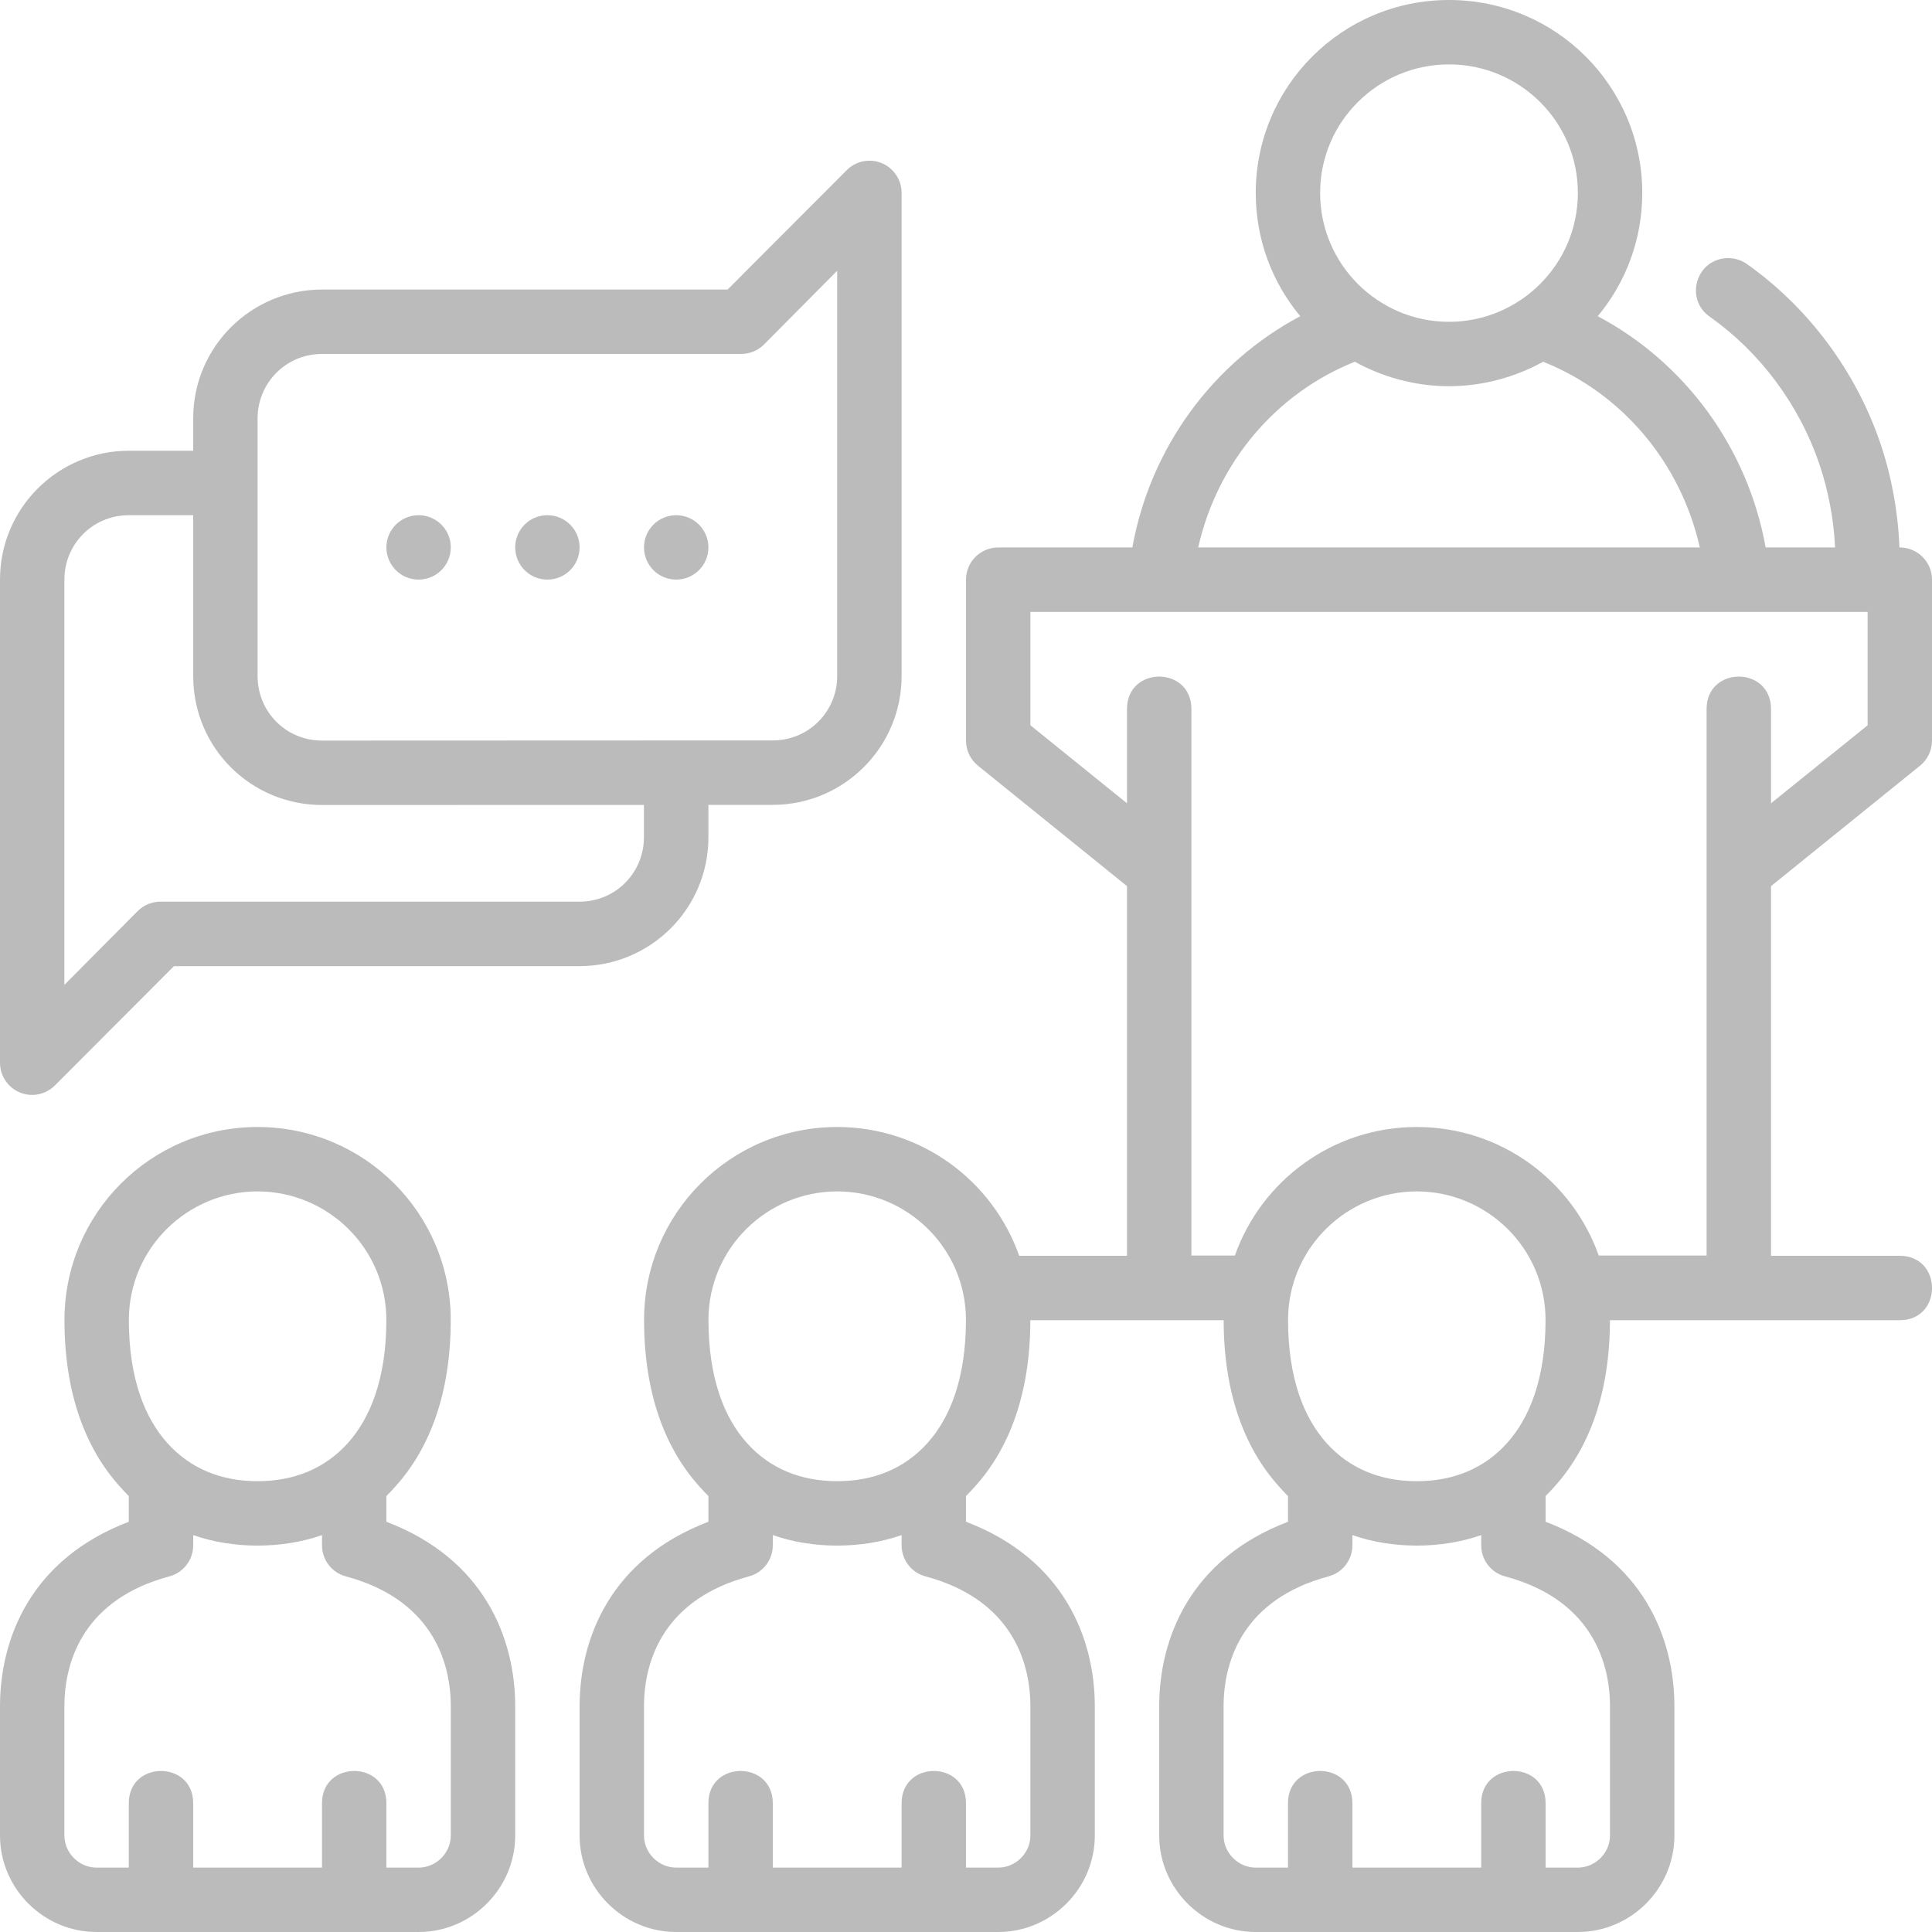 <?xml version="1.0" encoding="UTF-8"?>
<svg xmlns="http://www.w3.org/2000/svg" width="100" height="100" viewBox="0 0 100 100" fill="none">
  <path d="M75 0C69.451 0 64.997 4.484 64.997 9.987C64.997 12.412 65.857 14.631 67.301 16.367C62.818 18.745 59.55 23.125 58.61 28.337H51.673C50.753 28.333 50.004 29.076 50 29.997V38.337C50 38.838 50.226 39.313 50.615 39.629L58.333 45.866V65H52.754C51.387 61.126 47.705 58.336 43.333 58.333C37.788 58.337 33.337 62.819 33.337 68.32C33.337 72.02 34.37 74.915 36.204 76.943C36.351 77.106 36.511 77.286 36.667 77.435V78.766C31.612 80.689 30 84.79 30 88.324V95.007C30 97.748 32.256 100 34.997 100H51.67C54.411 100 56.667 97.748 56.667 95.007V88.324C56.667 84.79 55.055 80.689 50 78.766V77.435C50.156 77.286 50.316 77.105 50.462 76.943C52.295 74.918 53.328 72.026 53.33 68.333H63.337C63.339 72.026 64.372 74.918 66.204 76.943C66.351 77.106 66.51 77.286 66.667 77.435V78.766C61.612 80.689 60 84.79 60 88.324V95.007C60 97.748 62.256 100 64.997 100H81.67C84.411 100 86.667 97.748 86.667 95.007V88.324C86.667 84.79 85.055 80.689 80 78.766V77.435C80.156 77.286 80.316 77.105 80.462 76.943C82.295 74.918 83.328 72.026 83.33 68.333H98.333C100.558 68.335 100.558 65.002 98.333 65H91.667V45.866L99.385 39.629C99.774 39.313 99.999 38.838 100 38.337V29.997C99.996 29.076 99.249 28.333 98.314 28.337C98.246 26.53 97.916 24.707 97.357 23.034C96.719 21.123 95.782 19.357 94.613 17.78C93.443 16.203 92.038 14.816 90.443 13.682C90.126 13.45 89.737 13.337 89.346 13.363C87.764 13.463 87.201 15.504 88.509 16.4C89.817 17.33 90.969 18.462 91.93 19.759C92.892 21.056 93.667 22.518 94.193 24.092C94.639 25.43 94.912 26.854 94.984 28.337H91.39C90.45 23.125 87.182 18.745 82.699 16.367C84.143 14.631 85.003 12.412 85.003 9.987C85.003 4.484 80.549 0 75 0ZM75 3.333C78.656 3.333 81.67 6.285 81.67 9.987C81.67 13.689 78.656 16.657 75 16.657C71.344 16.657 68.33 13.689 68.33 9.987C68.33 6.285 71.344 3.333 75 3.333ZM44.958 8.317C44.531 8.33 44.125 8.506 43.825 8.809L37.66 14.987H16.673C13.009 14.987 10 17.944 10 21.654V23.33H6.667C3.002 23.331 1.46946e-05 26.303 1.46946e-05 30V55C-0.004 55.94 0.769 56.698 1.709 56.673C2.135 56.66 2.541 56.484 2.842 56.182L9.004 50.007H29.994C33.658 50.007 36.667 47.047 36.667 43.337V41.66H39.997C43.661 41.659 46.667 38.687 46.667 34.99V9.99C46.67 9.05 45.898 8.293 44.958 8.317ZM43.333 14.014V34.99C43.333 36.82 41.872 38.323 39.997 38.324L16.673 38.333C14.824 38.334 13.333 36.866 13.333 34.99V21.654C13.333 19.824 14.798 18.32 16.673 18.32H38.363C38.806 18.32 39.232 18.146 39.544 17.832L43.333 14.014ZM70.127 18.724C71.558 19.516 73.248 19.99 75 19.99C76.752 19.99 78.442 19.516 79.873 18.724C83.928 20.338 86.98 23.908 87.982 28.337H62.018C63.02 23.908 66.072 20.338 70.127 18.724ZM6.667 26.667H10V34.99C10 38.728 13.009 41.668 16.673 41.667L33.33 41.663V43.337C33.33 45.166 31.869 46.67 29.994 46.67H8.304C7.861 46.67 7.435 46.847 7.122 47.161L3.333 50.977V30C3.333 28.171 4.791 26.667 6.667 26.667ZM21.667 26.667C20.746 26.667 20 27.413 20 28.333C20 29.254 20.746 30 21.667 30C22.587 30 23.333 29.254 23.333 28.333C23.333 27.413 22.587 26.667 21.667 26.667ZM28.333 26.667C27.413 26.667 26.667 27.413 26.667 28.333C26.667 29.254 27.413 30 28.333 30C29.254 30 30 29.254 30 28.333C30 27.413 29.254 26.667 28.333 26.667ZM35 26.667C34.08 26.667 33.333 27.413 33.333 28.333C33.333 29.254 34.08 30 35 30C35.92 30 36.667 29.254 36.667 28.333C36.667 27.413 35.92 26.667 35 26.667ZM53.333 31.673H96.667V37.542L91.667 41.579V36.65C91.616 34.477 88.382 34.477 88.333 36.65V64.987H82.751C81.38 61.12 77.7 58.336 73.333 58.333C68.967 58.336 65.287 61.12 63.916 64.987H61.667V36.65C61.616 34.477 58.382 34.477 58.333 36.65V41.579L53.333 37.539V31.673ZM13.333 58.333C7.788 58.337 3.337 62.819 3.337 68.32C3.337 72.02 4.369 74.915 6.204 76.943C6.351 77.106 6.51 77.286 6.667 77.435V78.766C1.612 80.689 1.46946e-05 84.79 1.46946e-05 88.324V95.007C1.46946e-05 97.748 2.256 100 4.997 100H21.67C24.411 100 26.667 97.748 26.667 95.007V88.324C26.667 84.79 25.055 80.689 20 78.766V77.435C20.156 77.286 20.316 77.105 20.462 76.943C22.297 74.915 23.33 72.02 23.33 68.32C23.33 62.819 18.879 58.337 13.333 58.333ZM13.333 61.667C16.98 61.67 19.997 64.621 19.997 68.32C19.997 71.343 19.173 73.402 17.992 74.707C16.812 76.011 15.229 76.665 13.333 76.667C11.438 76.665 9.855 76.011 8.675 74.707C7.494 73.402 6.67 71.343 6.67 68.32C6.67 64.621 9.687 61.67 13.333 61.667ZM43.333 61.667C46.98 61.67 49.997 64.621 49.997 68.32C49.997 71.343 49.173 73.402 47.992 74.707C46.812 76.011 45.229 76.665 43.333 76.667C41.438 76.665 39.855 76.011 38.675 74.707C37.494 73.402 36.67 71.343 36.67 68.32C36.67 64.621 39.687 61.67 43.333 61.667ZM73.333 61.667C76.98 61.67 79.997 64.621 79.997 68.32C79.997 71.343 79.173 73.402 77.992 74.707C76.812 76.011 75.229 76.665 73.333 76.667C71.438 76.665 69.855 76.011 68.675 74.707C67.494 73.402 66.67 71.343 66.67 68.32C66.67 64.621 69.687 61.67 73.333 61.667ZM10 79.456C11.06 79.826 12.185 79.999 13.333 80C14.482 79.999 15.607 79.826 16.667 79.456V79.984C16.667 80.741 17.174 81.402 17.907 81.595C22.22 82.751 23.333 85.839 23.333 88.324V95.007C23.333 95.907 22.576 96.667 21.67 96.667H20V93.333C20.002 91.109 16.669 91.109 16.667 93.333V96.667C14.444 96.667 12.222 96.667 10 96.667V93.333C9.998 91.109 6.665 91.109 6.667 93.333V96.667H4.997C4.091 96.667 3.333 95.907 3.333 95.007V88.324C3.333 85.839 4.446 82.751 8.76 81.595C9.492 81.402 10 80.741 10 79.984V79.456ZM40 79.456C41.06 79.826 42.185 79.999 43.333 80C44.482 79.999 45.607 79.826 46.667 79.456V79.984C46.667 80.741 47.175 81.402 47.907 81.595C52.22 82.751 53.333 85.839 53.333 88.324V95.007C53.333 95.907 52.576 96.667 51.67 96.667H50V93.333C50.002 91.109 46.669 91.109 46.667 93.333V96.667C44.444 96.667 42.222 96.667 40 96.667V93.333C39.998 91.109 36.665 91.109 36.667 93.333V96.667H34.997C34.091 96.667 33.333 95.907 33.333 95.007V88.324C33.333 85.839 34.446 82.751 38.76 81.595C39.492 81.402 40 80.741 40 79.984V79.456ZM70 79.456C71.06 79.826 72.185 79.999 73.333 80C74.482 79.999 75.607 79.826 76.667 79.456V79.984C76.667 80.741 77.174 81.402 77.907 81.595C82.22 82.751 83.333 85.839 83.333 88.324V95.007C83.333 95.907 82.576 96.667 81.67 96.667H80V93.333C80.002 91.109 76.669 91.109 76.667 93.333V96.667C74.445 96.667 72.222 96.667 70 96.667V93.333C69.998 91.109 66.665 91.109 66.667 93.333V96.667H64.997C64.091 96.667 63.333 95.907 63.333 95.007V88.324C63.333 85.839 64.446 82.751 68.76 81.595C69.492 81.402 70 80.741 70 79.984V79.456Z" fill="#BBBBBB"></path>
</svg>
